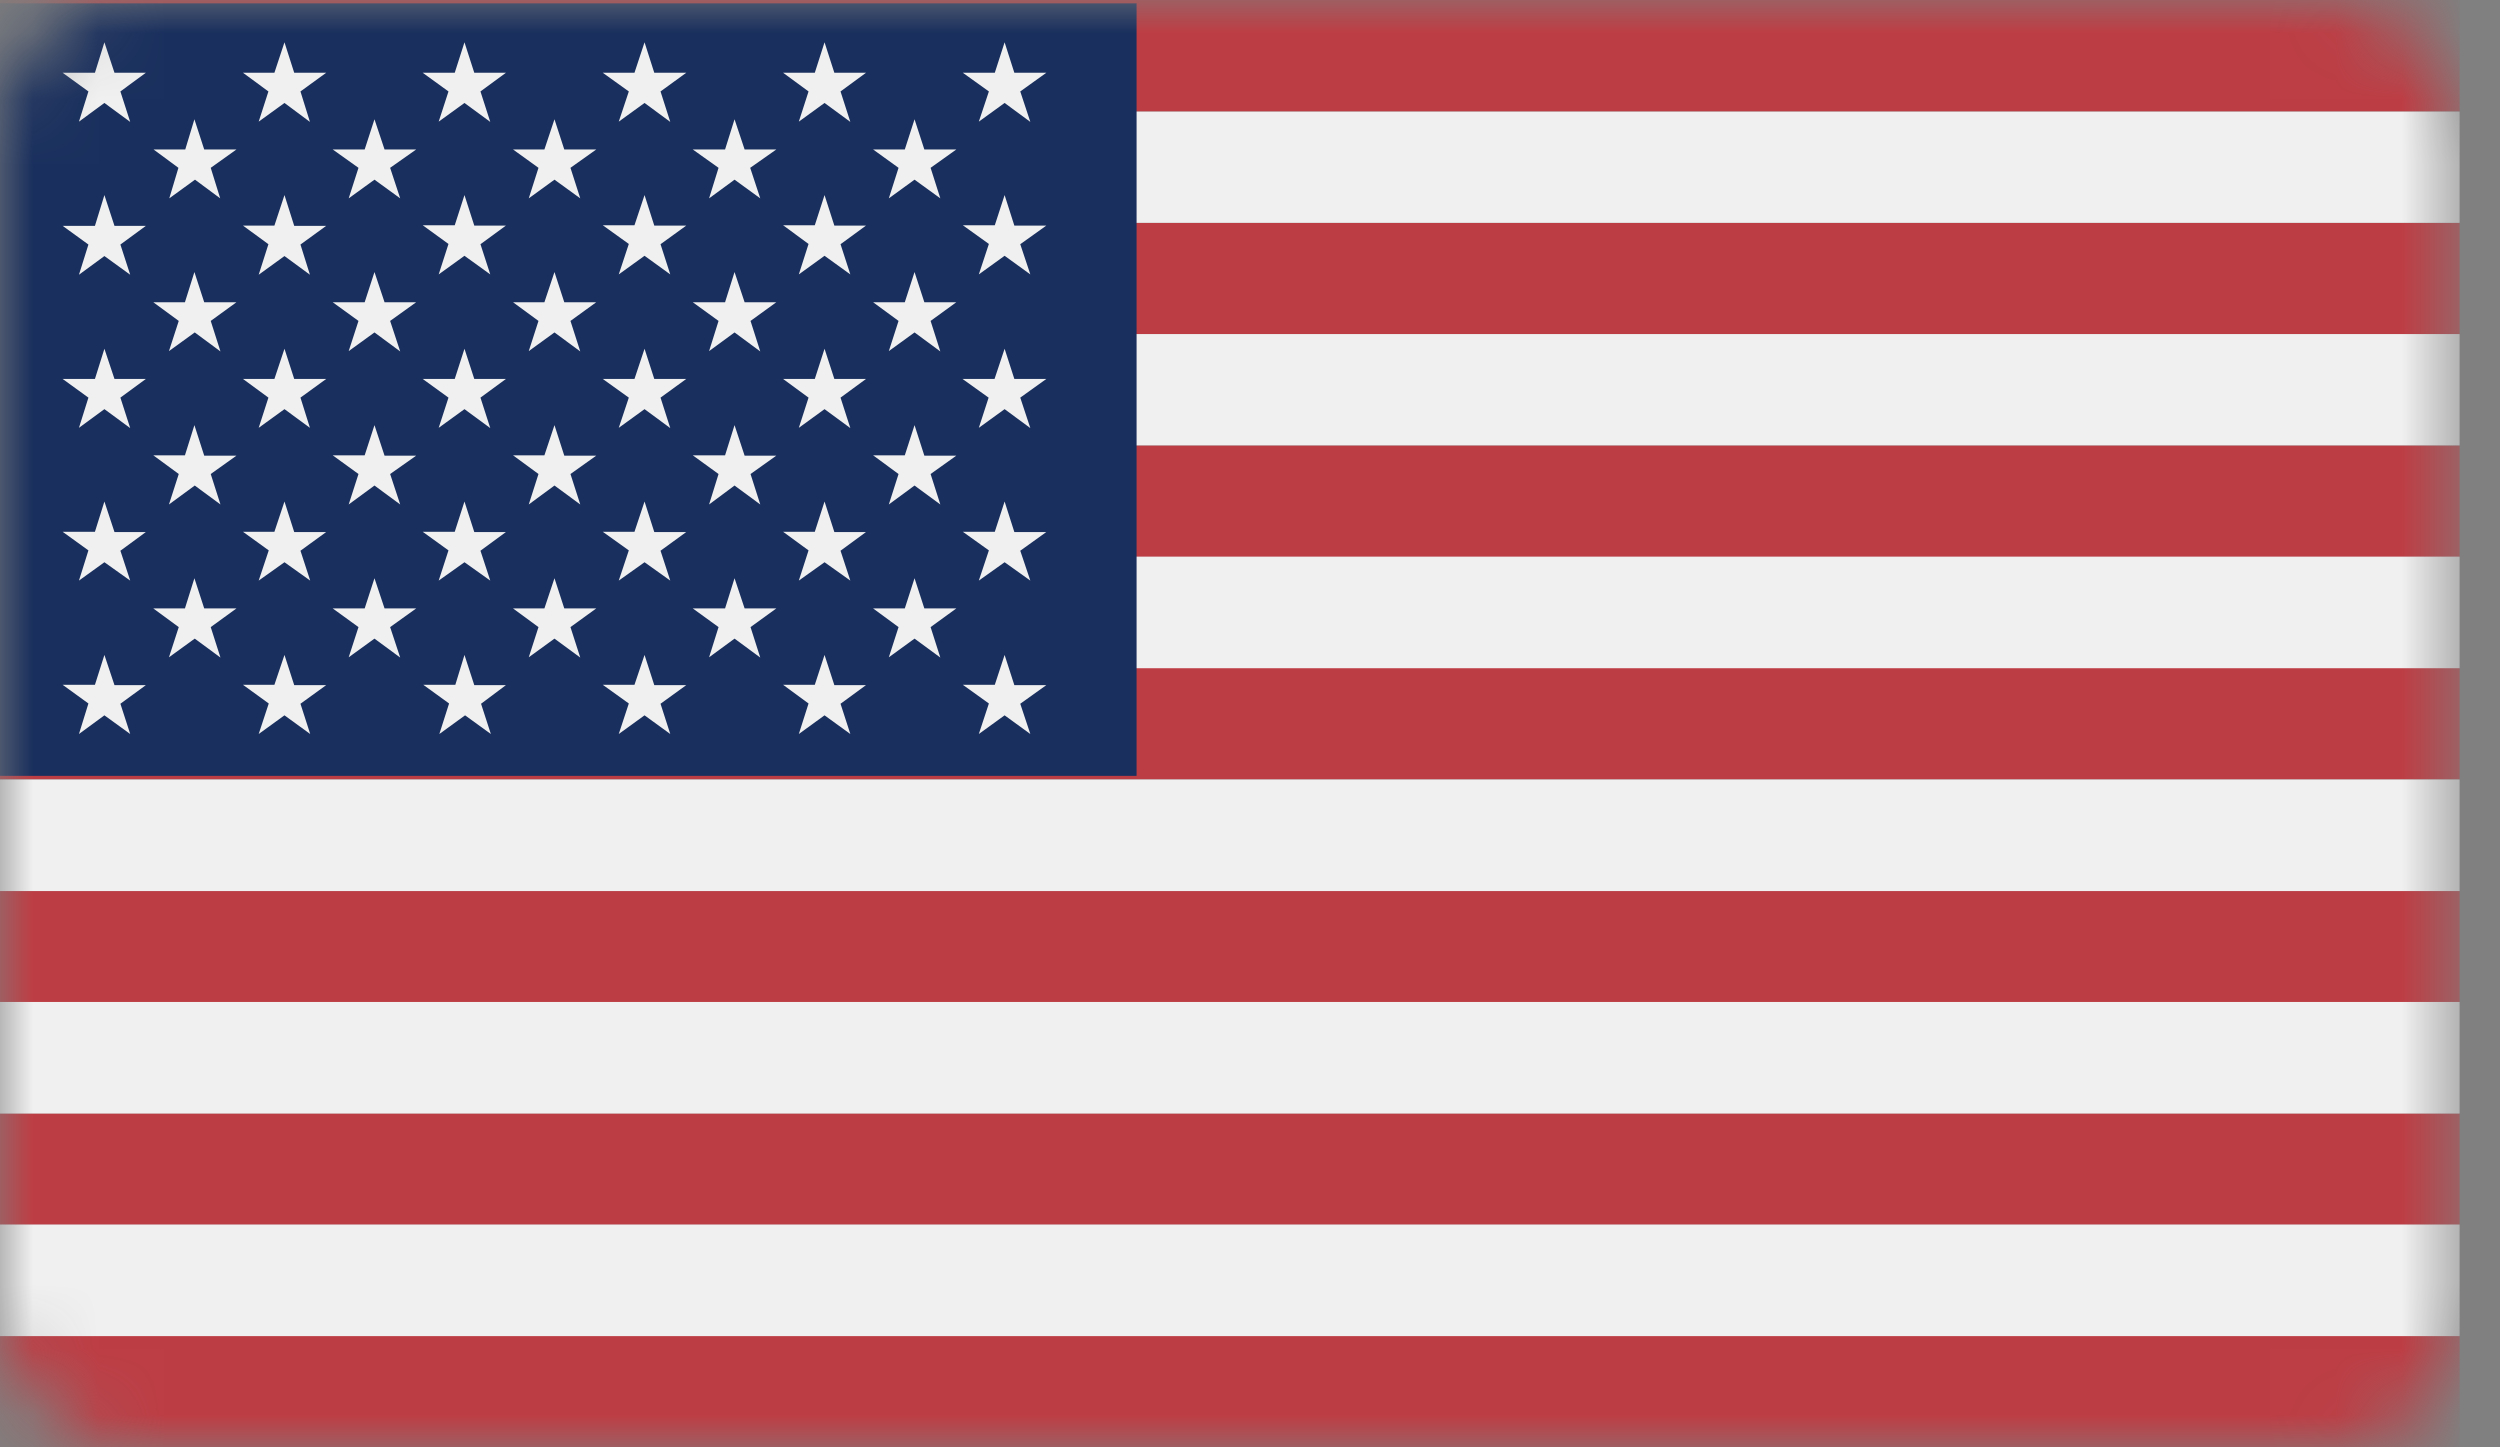 <svg width="38" height="22" viewBox="0 0 38 22" fill="none" xmlns="http://www.w3.org/2000/svg">
<rect x="0" y="0" width="38" height="22" fill="#808080" stroke="none"/>
<mask id="mask0_2015_2120" style="mask-type:alpha" maskUnits="userSpaceOnUse" x="0" y="0" width="38" height="22">
<rect width="37.39" height="22" rx="2" fill="#D9D9D9"/>
</mask>
<g mask="url(#mask0_2015_2120)">
<path fill-rule="evenodd" clip-rule="evenodd" d="M0 0H37.386V1.696H0V0ZM0 3.387H37.386V5.083H0V3.387ZM0 6.77H37.386V8.465H0V6.77ZM0 10.152H37.386V11.848H0V10.152ZM0 13.544H37.386V15.23H0V13.544ZM0 16.922H37.386V18.617H0V16.922ZM0 20.304H37.386V22H0V20.304Z" fill="#BD3D44"/>
<path fill-rule="evenodd" clip-rule="evenodd" d="M0 1.696H37.386V3.387H0V1.696ZM0 5.078H37.386V6.77H0V5.078ZM0 8.461H37.386V10.157H0V8.461ZM0 11.848H37.386V13.544H0V11.848ZM0 15.23H37.386V16.926H0V15.23ZM0 18.613H37.386V20.309H0V18.613Z" fill="#F0F0F0"/>
<path fill-rule="evenodd" clip-rule="evenodd" d="M0 0.051H17.276V11.793H0V0.051Z" fill="#192F5D"/>
<path fill-rule="evenodd" clip-rule="evenodd" d="M1.587 0.643L1.74 1.106H2.217L1.83 1.39L1.979 1.853L1.587 1.565L1.2 1.849L1.344 1.39L0.952 1.106H1.443L1.587 0.643ZM4.324 0.643L4.472 1.106H4.958L4.567 1.39L4.711 1.853L4.324 1.565L3.932 1.849L4.08 1.39L3.693 1.106H4.171L4.324 0.643ZM7.06 0.643L7.209 1.106H7.69L7.303 1.39L7.452 1.853L7.06 1.565L6.668 1.849L6.817 1.39L6.425 1.106H6.912L7.06 0.643ZM9.797 0.643L9.945 1.106H10.431L10.04 1.39L10.188 1.853L9.797 1.565L9.405 1.849L9.558 1.39L9.162 1.106H9.644L9.797 0.643ZM12.533 0.643L12.682 1.106H13.163L12.776 1.39L12.925 1.853L12.533 1.565L12.142 1.849L12.29 1.39L11.903 1.106H12.385L12.533 0.643ZM15.27 0.643L15.418 1.106H15.904L15.508 1.39L15.661 1.853L15.27 1.565L14.878 1.849L15.031 1.39L14.635 1.106H15.121L15.27 0.643ZM2.955 1.813L3.104 2.272H3.594L3.203 2.551L3.347 3.015L2.964 2.731L2.573 3.015L2.712 2.551L2.334 2.272H2.816L2.955 1.813ZM5.692 1.813L5.845 2.272H6.326L5.93 2.551L6.083 3.015L5.692 2.731L5.3 3.015L5.449 2.551L5.057 2.272H5.543L5.692 1.813ZM8.428 1.813L8.577 2.272H9.063L8.671 2.551L8.82 3.015L8.428 2.731L8.037 3.015L8.185 2.551L7.798 2.272H8.275L8.428 1.813ZM11.165 1.813L11.318 2.272H11.8L11.403 2.551L11.556 3.015L11.165 2.731L10.778 3.015L10.922 2.551L10.53 2.272H11.021L11.165 1.813ZM13.901 1.813L14.05 2.272H14.536L14.145 2.551L14.293 3.015L13.901 2.731L13.51 3.015L13.658 2.551L13.271 2.272H13.753L13.901 1.813ZM1.587 2.965L1.74 3.433H2.217L1.83 3.717L1.979 4.176L1.587 3.892L1.2 4.176L1.344 3.717L0.952 3.433H1.443L1.587 2.965ZM4.324 2.965L4.472 3.433H4.958L4.567 3.717L4.711 4.176L4.324 3.892L3.932 4.176L4.08 3.712L3.693 3.429H4.171L4.324 2.965ZM7.06 2.965L7.209 3.429H7.69L7.303 3.712L7.452 4.171L7.06 3.888L6.668 4.171L6.817 3.708L6.425 3.424H6.912L7.06 2.965ZM9.797 2.965L9.945 3.429H10.431L10.04 3.712L10.188 4.171L9.797 3.888L9.405 4.171L9.558 3.708L9.162 3.424H9.644L9.797 2.965ZM12.533 2.965L12.682 3.429H13.163L12.776 3.712L12.925 4.171L12.533 3.888L12.142 4.171L12.29 3.708L11.903 3.424H12.385L12.533 2.965ZM15.27 2.965L15.418 3.429H15.904L15.508 3.712L15.661 4.171L15.27 3.888L14.878 4.171L15.031 3.708L14.635 3.424H15.121L15.27 2.965ZM2.955 4.135L3.104 4.594H3.594L3.203 4.878L3.351 5.342L2.96 5.053L2.568 5.337L2.717 4.878L2.33 4.594H2.811L2.955 4.135ZM5.692 4.135L5.845 4.594H6.326L5.93 4.878L6.083 5.342L5.692 5.053L5.3 5.337L5.449 4.878L5.057 4.594H5.543L5.692 4.135ZM8.428 4.135L8.577 4.594H9.063L8.671 4.878L8.82 5.342L8.428 5.053L8.037 5.337L8.185 4.878L7.798 4.594H8.275L8.428 4.135ZM11.165 4.135L11.318 4.594H11.8L11.408 4.878L11.556 5.342L11.165 5.053L10.778 5.337L10.922 4.878L10.53 4.594H11.021L11.165 4.135ZM13.901 4.135L14.05 4.594H14.536L14.145 4.878L14.293 5.342L13.901 5.053L13.51 5.337L13.658 4.878L13.271 4.594H13.753L13.901 4.135ZM1.587 5.301L1.74 5.76H2.217L1.83 6.044L1.979 6.507L1.587 6.219L1.2 6.503L1.344 6.044L0.952 5.76H1.443L1.587 5.301ZM4.324 5.301L4.472 5.76H4.958L4.567 6.044L4.711 6.503L4.324 6.219L3.932 6.503L4.08 6.044L3.693 5.76H4.171L4.324 5.301ZM7.06 5.301L7.209 5.76H7.69L7.303 6.044L7.452 6.507L7.06 6.219L6.668 6.503L6.817 6.044L6.425 5.76H6.912L7.06 5.301ZM9.797 5.301L9.945 5.76H10.431L10.04 6.044L10.188 6.507L9.797 6.219L9.405 6.503L9.558 6.044L9.162 5.76H9.644L9.797 5.301ZM12.533 5.301L12.682 5.76H13.163L12.776 6.044L12.925 6.507L12.533 6.219L12.142 6.503L12.29 6.044L11.903 5.76H12.385L12.533 5.301ZM15.27 5.301L15.418 5.76H15.904L15.508 6.044L15.661 6.507L15.27 6.219L14.878 6.503L15.027 6.044L14.63 5.76H15.117L15.27 5.301ZM2.955 6.462L3.104 6.926H3.594L3.203 7.205L3.351 7.668L2.96 7.38L2.568 7.668L2.717 7.205L2.33 6.921H2.811L2.955 6.462ZM5.692 6.462L5.845 6.926H6.326L5.93 7.205L6.083 7.668L5.692 7.38L5.3 7.668L5.449 7.205L5.057 6.921H5.543L5.692 6.462ZM8.428 6.462L8.577 6.926H9.063L8.671 7.205L8.82 7.668L8.428 7.38L8.037 7.668L8.185 7.205L7.798 6.921H8.275L8.428 6.462ZM11.165 6.462L11.318 6.926H11.8L11.408 7.205L11.556 7.668L11.165 7.38L10.778 7.668L10.922 7.205L10.53 6.921H11.021L11.165 6.462ZM13.901 6.462L14.05 6.926H14.536L14.145 7.205L14.293 7.668L13.901 7.38L13.51 7.668L13.658 7.205L13.271 6.921H13.753L13.901 6.462ZM1.587 7.623L1.74 8.087H2.217L1.83 8.371L1.979 8.825L1.587 8.546L1.2 8.825L1.344 8.366L0.952 8.083H1.443L1.587 7.623ZM4.324 7.623L4.472 8.087H4.958L4.567 8.371L4.715 8.825L4.324 8.546L3.932 8.825L4.085 8.366L3.693 8.083H4.171L4.324 7.623ZM7.06 7.623L7.209 8.087H7.69L7.303 8.371L7.452 8.825L7.06 8.546L6.668 8.825L6.817 8.366L6.425 8.083H6.912L7.06 7.623ZM9.797 7.623L9.945 8.087H10.431L10.04 8.371L10.188 8.825L9.797 8.546L9.405 8.825L9.558 8.366L9.162 8.083H9.644L9.797 7.623ZM12.533 7.623L12.682 8.087H13.163L12.776 8.371L12.925 8.825L12.533 8.546L12.142 8.825L12.29 8.366L11.903 8.083H12.385L12.533 7.623ZM15.27 7.623L15.418 8.087H15.904L15.508 8.371L15.661 8.825L15.27 8.546L14.878 8.825L15.031 8.366L14.635 8.083H15.121L15.27 7.623ZM2.955 8.789L3.104 9.248H3.594L3.203 9.532L3.351 9.995L2.96 9.707L2.568 9.991L2.717 9.532L2.33 9.248H2.811L2.955 8.789ZM5.692 8.789L5.845 9.248H6.326L5.93 9.532L6.083 9.995L5.692 9.707L5.3 9.991L5.449 9.532L5.057 9.248H5.543L5.692 8.789ZM8.428 8.789L8.577 9.248H9.063L8.671 9.532L8.82 9.995L8.428 9.707L8.037 9.991L8.185 9.532L7.798 9.248H8.275L8.428 8.789ZM11.165 8.789L11.318 9.248H11.8L11.408 9.532L11.556 9.995L11.165 9.707L10.778 9.991L10.922 9.532L10.53 9.248H11.021L11.165 8.789ZM13.901 8.789L14.05 9.248H14.536L14.145 9.532L14.293 9.995L13.901 9.707L13.51 9.991L13.658 9.532L13.271 9.248H13.753L13.901 8.789ZM1.587 9.955L1.74 10.414H2.217L1.83 10.697L1.979 11.157L1.587 10.873L1.2 11.157L1.344 10.693L0.952 10.409H1.443L1.587 9.955ZM4.324 9.955L4.472 10.414H4.958L4.567 10.697L4.715 11.157L4.324 10.873L3.932 11.157L4.085 10.693L3.693 10.409H4.171L4.324 9.955ZM7.06 9.955L7.209 10.414H7.69L7.312 10.697L7.461 11.157L7.069 10.873L6.678 11.157L6.826 10.693L6.434 10.409H6.921L7.06 9.955ZM9.797 9.955L9.945 10.414H10.431L10.04 10.697L10.188 11.157L9.797 10.873L9.405 11.157L9.558 10.693L9.162 10.409H9.644L9.797 9.955ZM12.533 9.955L12.682 10.414H13.163L12.776 10.697L12.925 11.157L12.533 10.873L12.142 11.157L12.29 10.693L11.903 10.409H12.385L12.533 9.955ZM15.27 9.955L15.418 10.414H15.904L15.508 10.697L15.661 11.157L15.27 10.873L14.878 11.157L15.031 10.693L14.635 10.409H15.121L15.27 9.955Z" fill="#F0F0F0"/>
</g>
</svg>
